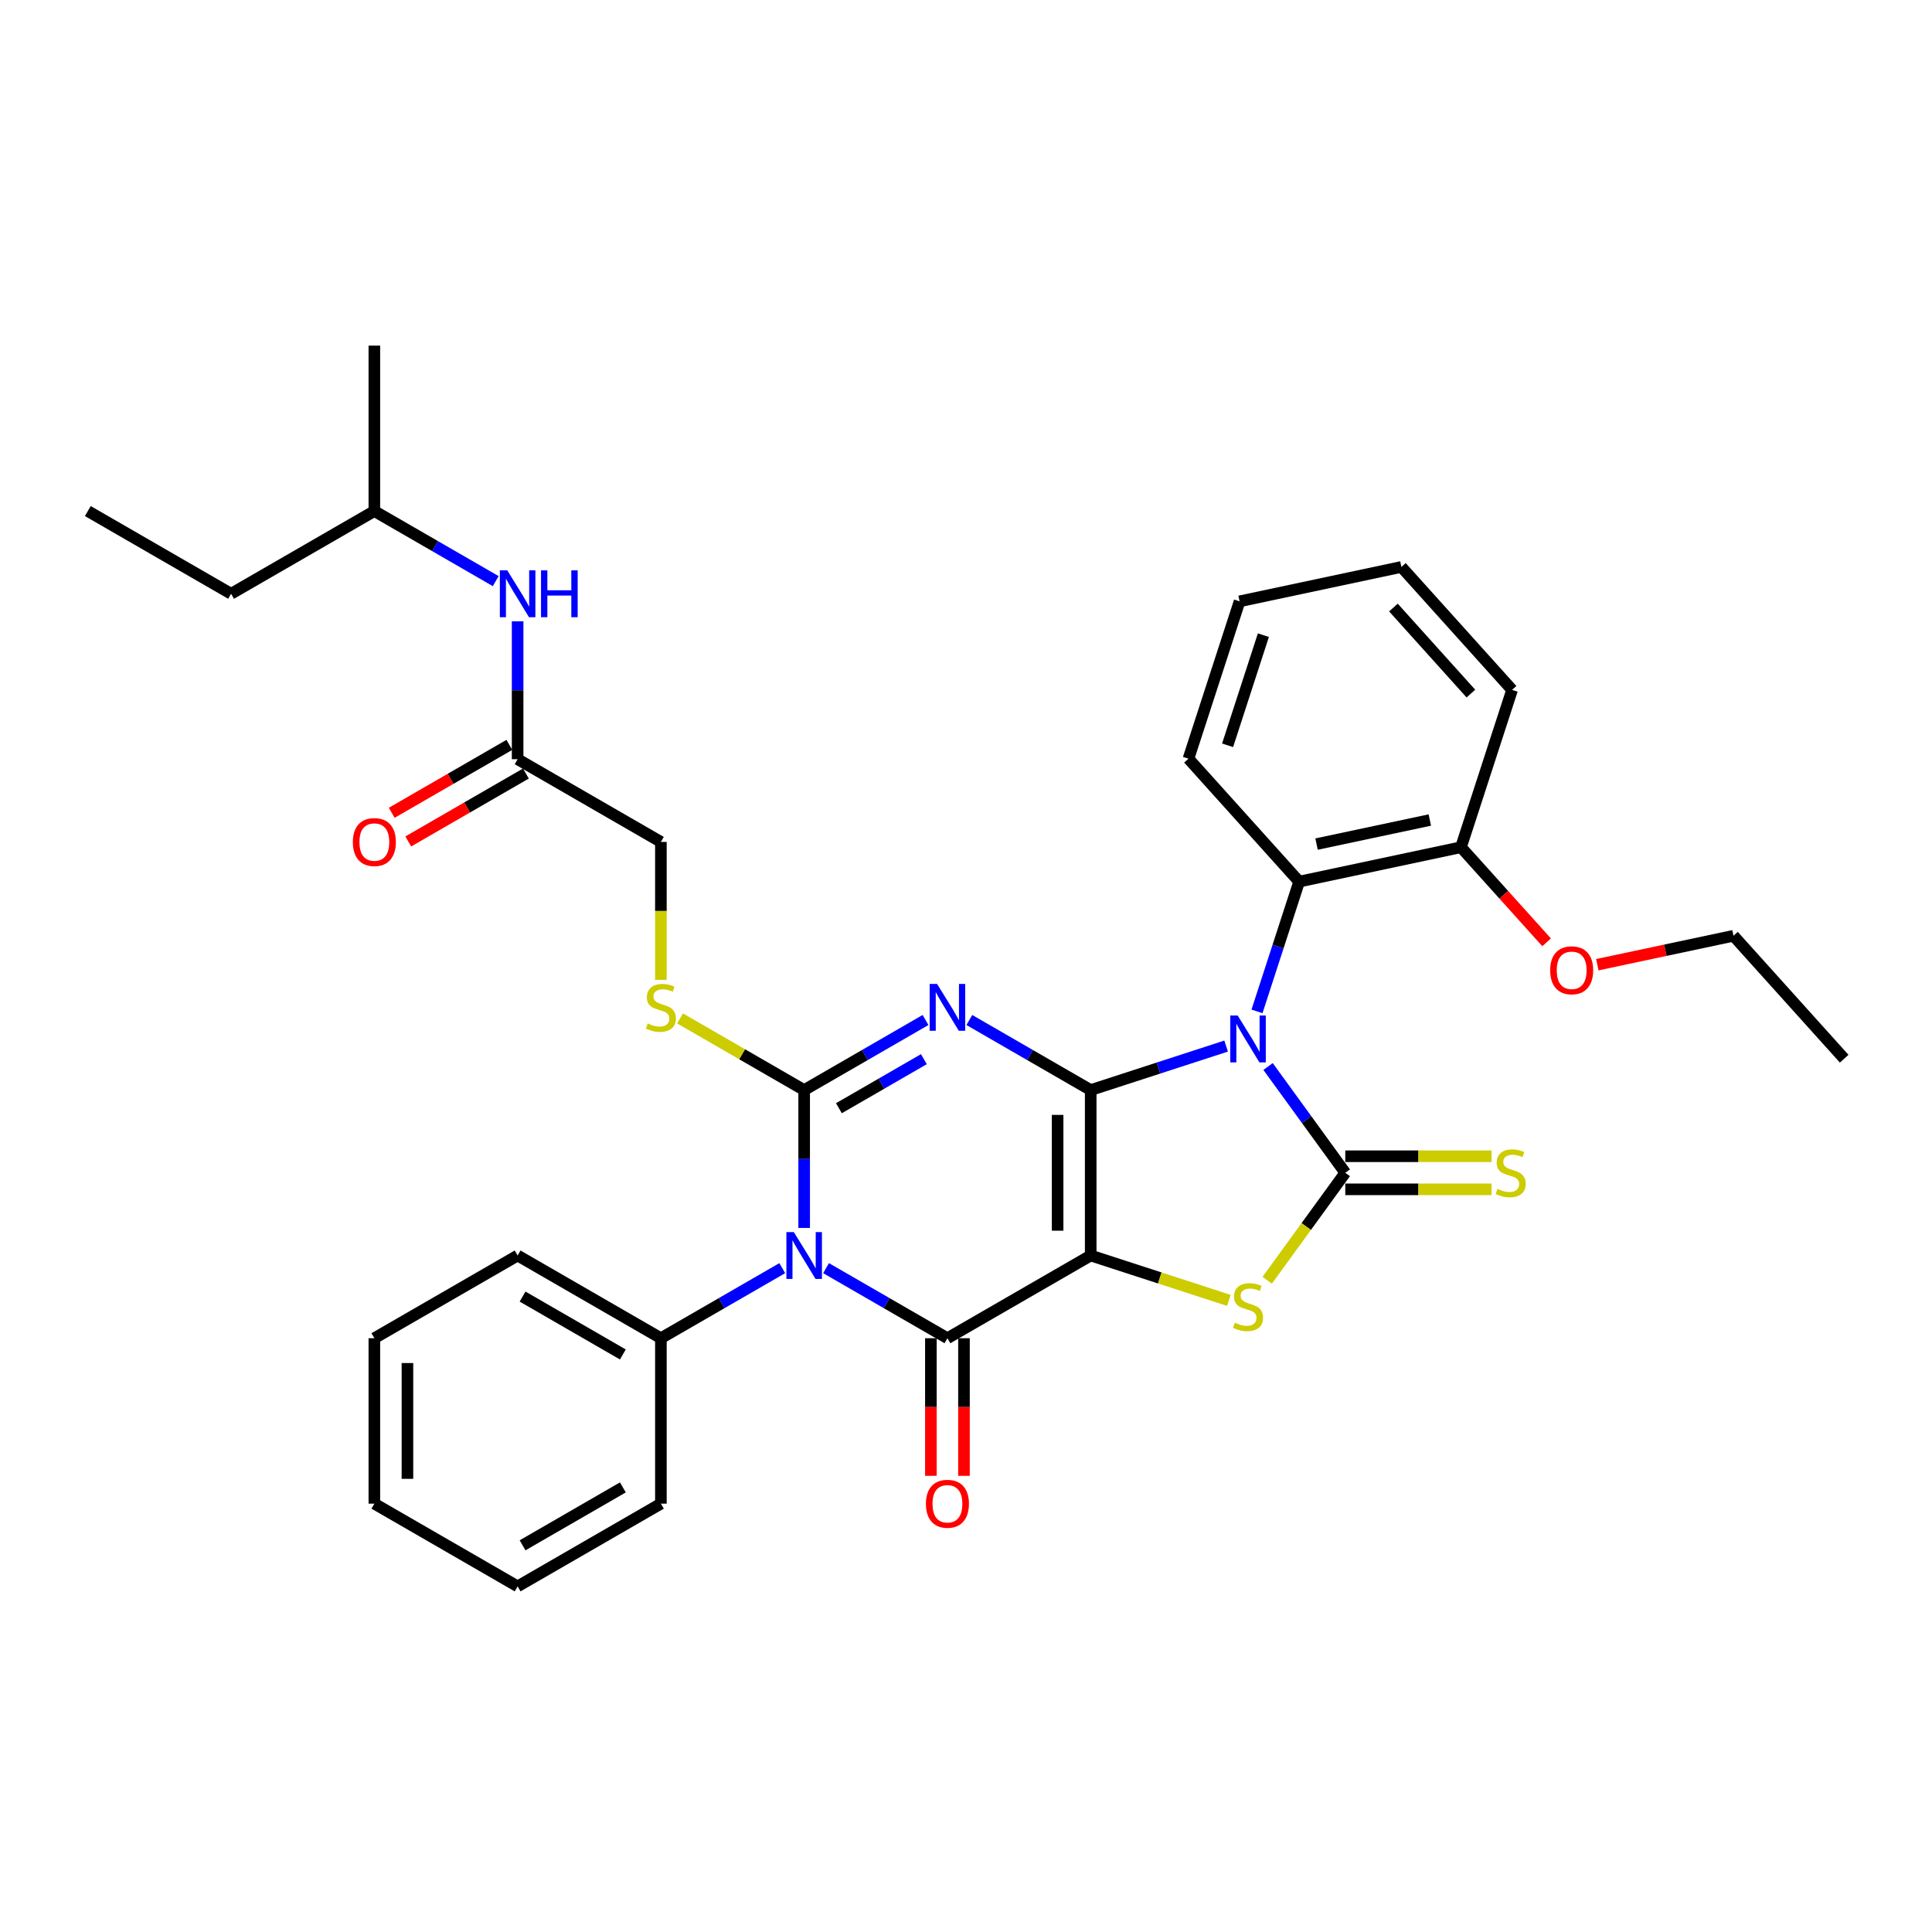 <?xml version='1.0' encoding='iso-8859-1'?>
<svg version='1.1' baseProfile='full'
              xmlns='http://www.w3.org/2000/svg'
                      xmlns:rdkit='http://www.rdkit.org/xml'
                      xmlns:xlink='http://www.w3.org/1999/xlink'
                  xml:space='preserve'
width='1000px' height='1000px' viewBox='0 0 1000 1000'>
<!-- END OF HEADER -->
<rect style='opacity:1.0;fill:#FFFFFF;stroke:none' width='1000' height='1000' x='0' y='0'> </rect>
<path class='bond-0' d='M 564.544,564.221 L 564.544,649.848' style='fill:none;fill-rule:evenodd;stroke:#000000;stroke-width:6px;stroke-linecap:butt;stroke-linejoin:miter;stroke-opacity:1' />
<path class='bond-0' d='M 547.418,577.065 L 547.418,637.004' style='fill:none;fill-rule:evenodd;stroke:#000000;stroke-width:6px;stroke-linecap:butt;stroke-linejoin:miter;stroke-opacity:1' />
<path class='bond-1' d='M 564.544,564.221 L 599.594,552.832' style='fill:none;fill-rule:evenodd;stroke:#000000;stroke-width:6px;stroke-linecap:butt;stroke-linejoin:miter;stroke-opacity:1' />
<path class='bond-1' d='M 599.594,552.832 L 634.643,541.444' style='fill:none;fill-rule:evenodd;stroke:#0000FF;stroke-width:6px;stroke-linecap:butt;stroke-linejoin:miter;stroke-opacity:1' />
<path class='bond-2' d='M 564.544,564.221 L 533.135,546.086' style='fill:none;fill-rule:evenodd;stroke:#000000;stroke-width:6px;stroke-linecap:butt;stroke-linejoin:miter;stroke-opacity:1' />
<path class='bond-2' d='M 533.135,546.086 L 501.725,527.952' style='fill:none;fill-rule:evenodd;stroke:#0000FF;stroke-width:6px;stroke-linecap:butt;stroke-linejoin:miter;stroke-opacity:1' />
<path class='bond-5' d='M 564.544,649.848 L 490.388,692.662' style='fill:none;fill-rule:evenodd;stroke:#000000;stroke-width:6px;stroke-linecap:butt;stroke-linejoin:miter;stroke-opacity:1' />
<path class='bond-7' d='M 564.544,649.848 L 600.304,661.467' style='fill:none;fill-rule:evenodd;stroke:#000000;stroke-width:6px;stroke-linecap:butt;stroke-linejoin:miter;stroke-opacity:1' />
<path class='bond-7' d='M 600.304,661.467 L 636.065,673.087' style='fill:none;fill-rule:evenodd;stroke:#CCCC00;stroke-width:6px;stroke-linecap:butt;stroke-linejoin:miter;stroke-opacity:1' />
<path class='bond-6' d='M 656.345,552.026 L 676.328,579.53' style='fill:none;fill-rule:evenodd;stroke:#0000FF;stroke-width:6px;stroke-linecap:butt;stroke-linejoin:miter;stroke-opacity:1' />
<path class='bond-6' d='M 676.328,579.53 L 696.311,607.034' style='fill:none;fill-rule:evenodd;stroke:#000000;stroke-width:6px;stroke-linecap:butt;stroke-linejoin:miter;stroke-opacity:1' />
<path class='bond-8' d='M 650.616,523.495 L 661.528,489.909' style='fill:none;fill-rule:evenodd;stroke:#0000FF;stroke-width:6px;stroke-linecap:butt;stroke-linejoin:miter;stroke-opacity:1' />
<path class='bond-8' d='M 661.528,489.909 L 672.441,456.324' style='fill:none;fill-rule:evenodd;stroke:#000000;stroke-width:6px;stroke-linecap:butt;stroke-linejoin:miter;stroke-opacity:1' />
<path class='bond-3' d='M 479.051,527.952 L 447.642,546.086' style='fill:none;fill-rule:evenodd;stroke:#0000FF;stroke-width:6px;stroke-linecap:butt;stroke-linejoin:miter;stroke-opacity:1' />
<path class='bond-3' d='M 447.642,546.086 L 416.233,564.221' style='fill:none;fill-rule:evenodd;stroke:#000000;stroke-width:6px;stroke-linecap:butt;stroke-linejoin:miter;stroke-opacity:1' />
<path class='bond-3' d='M 478.191,548.224 L 456.205,560.918' style='fill:none;fill-rule:evenodd;stroke:#0000FF;stroke-width:6px;stroke-linecap:butt;stroke-linejoin:miter;stroke-opacity:1' />
<path class='bond-3' d='M 456.205,560.918 L 434.218,573.612' style='fill:none;fill-rule:evenodd;stroke:#000000;stroke-width:6px;stroke-linecap:butt;stroke-linejoin:miter;stroke-opacity:1' />
<path class='bond-4' d='M 416.233,564.221 L 416.233,599.902' style='fill:none;fill-rule:evenodd;stroke:#000000;stroke-width:6px;stroke-linecap:butt;stroke-linejoin:miter;stroke-opacity:1' />
<path class='bond-4' d='M 416.233,599.902 L 416.233,635.583' style='fill:none;fill-rule:evenodd;stroke:#0000FF;stroke-width:6px;stroke-linecap:butt;stroke-linejoin:miter;stroke-opacity:1' />
<path class='bond-9' d='M 416.233,564.221 L 384.113,545.676' style='fill:none;fill-rule:evenodd;stroke:#000000;stroke-width:6px;stroke-linecap:butt;stroke-linejoin:miter;stroke-opacity:1' />
<path class='bond-9' d='M 384.113,545.676 L 351.993,527.132' style='fill:none;fill-rule:evenodd;stroke:#CCCC00;stroke-width:6px;stroke-linecap:butt;stroke-linejoin:miter;stroke-opacity:1' />
<path class='bond-11' d='M 404.895,656.394 L 373.486,674.528' style='fill:none;fill-rule:evenodd;stroke:#0000FF;stroke-width:6px;stroke-linecap:butt;stroke-linejoin:miter;stroke-opacity:1' />
<path class='bond-11' d='M 373.486,674.528 L 342.077,692.662' style='fill:none;fill-rule:evenodd;stroke:#000000;stroke-width:6px;stroke-linecap:butt;stroke-linejoin:miter;stroke-opacity:1' />
<path class='bond-35' d='M 427.57,656.394 L 458.979,674.528' style='fill:none;fill-rule:evenodd;stroke:#0000FF;stroke-width:6px;stroke-linecap:butt;stroke-linejoin:miter;stroke-opacity:1' />
<path class='bond-35' d='M 458.979,674.528 L 490.388,692.662' style='fill:none;fill-rule:evenodd;stroke:#000000;stroke-width:6px;stroke-linecap:butt;stroke-linejoin:miter;stroke-opacity:1' />
<path class='bond-12' d='M 481.825,692.662 L 481.825,728.274' style='fill:none;fill-rule:evenodd;stroke:#000000;stroke-width:6px;stroke-linecap:butt;stroke-linejoin:miter;stroke-opacity:1' />
<path class='bond-12' d='M 481.825,728.274 L 481.825,763.887' style='fill:none;fill-rule:evenodd;stroke:#FF0000;stroke-width:6px;stroke-linecap:butt;stroke-linejoin:miter;stroke-opacity:1' />
<path class='bond-12' d='M 498.951,692.662 L 498.951,728.274' style='fill:none;fill-rule:evenodd;stroke:#000000;stroke-width:6px;stroke-linecap:butt;stroke-linejoin:miter;stroke-opacity:1' />
<path class='bond-12' d='M 498.951,728.274 L 498.951,763.887' style='fill:none;fill-rule:evenodd;stroke:#FF0000;stroke-width:6px;stroke-linecap:butt;stroke-linejoin:miter;stroke-opacity:1' />
<path class='bond-10' d='M 696.311,615.597 L 734.167,615.597' style='fill:none;fill-rule:evenodd;stroke:#000000;stroke-width:6px;stroke-linecap:butt;stroke-linejoin:miter;stroke-opacity:1' />
<path class='bond-10' d='M 734.167,615.597 L 772.023,615.597' style='fill:none;fill-rule:evenodd;stroke:#CCCC00;stroke-width:6px;stroke-linecap:butt;stroke-linejoin:miter;stroke-opacity:1' />
<path class='bond-10' d='M 696.311,598.472 L 734.167,598.472' style='fill:none;fill-rule:evenodd;stroke:#000000;stroke-width:6px;stroke-linecap:butt;stroke-linejoin:miter;stroke-opacity:1' />
<path class='bond-10' d='M 734.167,598.472 L 772.023,598.472' style='fill:none;fill-rule:evenodd;stroke:#CCCC00;stroke-width:6px;stroke-linecap:butt;stroke-linejoin:miter;stroke-opacity:1' />
<path class='bond-34' d='M 696.311,607.034 L 676.104,634.848' style='fill:none;fill-rule:evenodd;stroke:#000000;stroke-width:6px;stroke-linecap:butt;stroke-linejoin:miter;stroke-opacity:1' />
<path class='bond-34' d='M 676.104,634.848 L 655.896,662.661' style='fill:none;fill-rule:evenodd;stroke:#CCCC00;stroke-width:6px;stroke-linecap:butt;stroke-linejoin:miter;stroke-opacity:1' />
<path class='bond-15' d='M 672.441,456.324 L 756.197,438.521' style='fill:none;fill-rule:evenodd;stroke:#000000;stroke-width:6px;stroke-linecap:butt;stroke-linejoin:miter;stroke-opacity:1' />
<path class='bond-15' d='M 681.444,436.902 L 740.073,424.44' style='fill:none;fill-rule:evenodd;stroke:#000000;stroke-width:6px;stroke-linecap:butt;stroke-linejoin:miter;stroke-opacity:1' />
<path class='bond-19' d='M 672.441,456.324 L 615.145,392.69' style='fill:none;fill-rule:evenodd;stroke:#000000;stroke-width:6px;stroke-linecap:butt;stroke-linejoin:miter;stroke-opacity:1' />
<path class='bond-17' d='M 342.077,507.176 L 342.077,471.477' style='fill:none;fill-rule:evenodd;stroke:#CCCC00;stroke-width:6px;stroke-linecap:butt;stroke-linejoin:miter;stroke-opacity:1' />
<path class='bond-17' d='M 342.077,471.477 L 342.077,435.779' style='fill:none;fill-rule:evenodd;stroke:#000000;stroke-width:6px;stroke-linecap:butt;stroke-linejoin:miter;stroke-opacity:1' />
<path class='bond-21' d='M 342.077,692.662 L 267.921,649.848' style='fill:none;fill-rule:evenodd;stroke:#000000;stroke-width:6px;stroke-linecap:butt;stroke-linejoin:miter;stroke-opacity:1' />
<path class='bond-21' d='M 322.391,701.071 L 270.482,671.101' style='fill:none;fill-rule:evenodd;stroke:#000000;stroke-width:6px;stroke-linecap:butt;stroke-linejoin:miter;stroke-opacity:1' />
<path class='bond-22' d='M 342.077,692.662 L 342.077,778.289' style='fill:none;fill-rule:evenodd;stroke:#000000;stroke-width:6px;stroke-linecap:butt;stroke-linejoin:miter;stroke-opacity:1' />
<path class='bond-13' d='M 267.921,392.966 L 342.077,435.779' style='fill:none;fill-rule:evenodd;stroke:#000000;stroke-width:6px;stroke-linecap:butt;stroke-linejoin:miter;stroke-opacity:1' />
<path class='bond-14' d='M 267.921,392.966 L 267.921,357.285' style='fill:none;fill-rule:evenodd;stroke:#000000;stroke-width:6px;stroke-linecap:butt;stroke-linejoin:miter;stroke-opacity:1' />
<path class='bond-14' d='M 267.921,357.285 L 267.921,321.604' style='fill:none;fill-rule:evenodd;stroke:#0000FF;stroke-width:6px;stroke-linecap:butt;stroke-linejoin:miter;stroke-opacity:1' />
<path class='bond-16' d='M 263.64,385.55 L 233.198,403.126' style='fill:none;fill-rule:evenodd;stroke:#000000;stroke-width:6px;stroke-linecap:butt;stroke-linejoin:miter;stroke-opacity:1' />
<path class='bond-16' d='M 233.198,403.126 L 202.757,420.701' style='fill:none;fill-rule:evenodd;stroke:#FF0000;stroke-width:6px;stroke-linecap:butt;stroke-linejoin:miter;stroke-opacity:1' />
<path class='bond-16' d='M 272.203,400.381 L 241.761,417.957' style='fill:none;fill-rule:evenodd;stroke:#000000;stroke-width:6px;stroke-linecap:butt;stroke-linejoin:miter;stroke-opacity:1' />
<path class='bond-16' d='M 241.761,417.957 L 211.319,435.532' style='fill:none;fill-rule:evenodd;stroke:#FF0000;stroke-width:6px;stroke-linecap:butt;stroke-linejoin:miter;stroke-opacity:1' />
<path class='bond-20' d='M 256.584,300.793 L 225.175,282.658' style='fill:none;fill-rule:evenodd;stroke:#0000FF;stroke-width:6px;stroke-linecap:butt;stroke-linejoin:miter;stroke-opacity:1' />
<path class='bond-20' d='M 225.175,282.658 L 193.766,264.524' style='fill:none;fill-rule:evenodd;stroke:#000000;stroke-width:6px;stroke-linecap:butt;stroke-linejoin:miter;stroke-opacity:1' />
<path class='bond-18' d='M 756.197,438.521 L 778.361,463.136' style='fill:none;fill-rule:evenodd;stroke:#000000;stroke-width:6px;stroke-linecap:butt;stroke-linejoin:miter;stroke-opacity:1' />
<path class='bond-18' d='M 778.361,463.136 L 800.525,487.752' style='fill:none;fill-rule:evenodd;stroke:#FF0000;stroke-width:6px;stroke-linecap:butt;stroke-linejoin:miter;stroke-opacity:1' />
<path class='bond-23' d='M 756.197,438.521 L 782.657,357.084' style='fill:none;fill-rule:evenodd;stroke:#000000;stroke-width:6px;stroke-linecap:butt;stroke-linejoin:miter;stroke-opacity:1' />
<path class='bond-24' d='M 826.765,499.333 L 862.007,491.842' style='fill:none;fill-rule:evenodd;stroke:#FF0000;stroke-width:6px;stroke-linecap:butt;stroke-linejoin:miter;stroke-opacity:1' />
<path class='bond-24' d='M 862.007,491.842 L 897.249,484.351' style='fill:none;fill-rule:evenodd;stroke:#000000;stroke-width:6px;stroke-linecap:butt;stroke-linejoin:miter;stroke-opacity:1' />
<path class='bond-27' d='M 615.145,392.69 L 641.605,311.253' style='fill:none;fill-rule:evenodd;stroke:#000000;stroke-width:6px;stroke-linecap:butt;stroke-linejoin:miter;stroke-opacity:1' />
<path class='bond-27' d='M 635.401,385.767 L 653.923,328.761' style='fill:none;fill-rule:evenodd;stroke:#000000;stroke-width:6px;stroke-linecap:butt;stroke-linejoin:miter;stroke-opacity:1' />
<path class='bond-25' d='M 193.766,264.524 L 119.61,307.338' style='fill:none;fill-rule:evenodd;stroke:#000000;stroke-width:6px;stroke-linecap:butt;stroke-linejoin:miter;stroke-opacity:1' />
<path class='bond-26' d='M 193.766,264.524 L 193.766,178.897' style='fill:none;fill-rule:evenodd;stroke:#000000;stroke-width:6px;stroke-linecap:butt;stroke-linejoin:miter;stroke-opacity:1' />
<path class='bond-31' d='M 267.921,649.848 L 193.766,692.662' style='fill:none;fill-rule:evenodd;stroke:#000000;stroke-width:6px;stroke-linecap:butt;stroke-linejoin:miter;stroke-opacity:1' />
<path class='bond-32' d='M 342.077,778.289 L 267.921,821.103' style='fill:none;fill-rule:evenodd;stroke:#000000;stroke-width:6px;stroke-linecap:butt;stroke-linejoin:miter;stroke-opacity:1' />
<path class='bond-32' d='M 322.391,769.88 L 270.482,799.85' style='fill:none;fill-rule:evenodd;stroke:#000000;stroke-width:6px;stroke-linecap:butt;stroke-linejoin:miter;stroke-opacity:1' />
<path class='bond-36' d='M 782.657,357.084 L 725.361,293.45' style='fill:none;fill-rule:evenodd;stroke:#000000;stroke-width:6px;stroke-linecap:butt;stroke-linejoin:miter;stroke-opacity:1' />
<path class='bond-36' d='M 761.336,358.998 L 721.229,314.455' style='fill:none;fill-rule:evenodd;stroke:#000000;stroke-width:6px;stroke-linecap:butt;stroke-linejoin:miter;stroke-opacity:1' />
<path class='bond-28' d='M 897.249,484.351 L 954.545,547.985' style='fill:none;fill-rule:evenodd;stroke:#000000;stroke-width:6px;stroke-linecap:butt;stroke-linejoin:miter;stroke-opacity:1' />
<path class='bond-29' d='M 119.61,307.338 L 45.455,264.524' style='fill:none;fill-rule:evenodd;stroke:#000000;stroke-width:6px;stroke-linecap:butt;stroke-linejoin:miter;stroke-opacity:1' />
<path class='bond-30' d='M 641.605,311.253 L 725.361,293.45' style='fill:none;fill-rule:evenodd;stroke:#000000;stroke-width:6px;stroke-linecap:butt;stroke-linejoin:miter;stroke-opacity:1' />
<path class='bond-37' d='M 193.766,692.662 L 193.766,778.289' style='fill:none;fill-rule:evenodd;stroke:#000000;stroke-width:6px;stroke-linecap:butt;stroke-linejoin:miter;stroke-opacity:1' />
<path class='bond-37' d='M 210.891,705.506 L 210.891,765.445' style='fill:none;fill-rule:evenodd;stroke:#000000;stroke-width:6px;stroke-linecap:butt;stroke-linejoin:miter;stroke-opacity:1' />
<path class='bond-33' d='M 267.921,821.103 L 193.766,778.289' style='fill:none;fill-rule:evenodd;stroke:#000000;stroke-width:6px;stroke-linecap:butt;stroke-linejoin:miter;stroke-opacity:1' />
<path  class='atom-2' d='M 640.62 525.635
L 648.566 538.48
Q 649.354 539.747, 650.621 542.042
Q 651.889 544.336, 651.957 544.473
L 651.957 525.635
L 655.177 525.635
L 655.177 549.885
L 651.854 549.885
L 643.326 535.842
Q 642.333 534.198, 641.271 532.314
Q 640.243 530.431, 639.935 529.848
L 639.935 549.885
L 636.784 549.885
L 636.784 525.635
L 640.62 525.635
' fill='#0000FF'/>
<path  class='atom-3' d='M 485.028 509.282
L 492.974 522.126
Q 493.762 523.393, 495.029 525.688
Q 496.296 527.983, 496.365 528.12
L 496.365 509.282
L 499.585 509.282
L 499.585 533.532
L 496.262 533.532
L 487.734 519.489
Q 486.74 517.845, 485.679 515.961
Q 484.651 514.077, 484.343 513.495
L 484.343 533.532
L 481.192 533.532
L 481.192 509.282
L 485.028 509.282
' fill='#0000FF'/>
<path  class='atom-5' d='M 410.872 637.723
L 418.819 650.567
Q 419.606 651.835, 420.874 654.13
Q 422.141 656.424, 422.209 656.561
L 422.209 637.723
L 425.429 637.723
L 425.429 661.973
L 422.107 661.973
L 413.578 647.93
Q 412.585 646.286, 411.523 644.402
Q 410.496 642.518, 410.187 641.936
L 410.187 661.973
L 407.036 661.973
L 407.036 637.723
L 410.872 637.723
' fill='#0000FF'/>
<path  class='atom-8' d='M 639.13 684.632
Q 639.404 684.734, 640.534 685.214
Q 641.665 685.693, 642.898 686.002
Q 644.165 686.276, 645.398 686.276
Q 647.693 686.276, 649.029 685.18
Q 650.365 684.049, 650.365 682.097
Q 650.365 680.761, 649.68 679.939
Q 649.029 679.117, 648.001 678.672
Q 646.974 678.227, 645.261 677.713
Q 643.103 677.062, 641.802 676.446
Q 640.534 675.829, 639.61 674.527
Q 638.719 673.226, 638.719 671.034
Q 638.719 667.986, 640.774 666.102
Q 642.864 664.218, 646.974 664.218
Q 649.782 664.218, 652.968 665.554
L 652.18 668.191
Q 649.269 666.992, 647.076 666.992
Q 644.713 666.992, 643.412 667.986
Q 642.11 668.945, 642.144 670.623
Q 642.144 671.924, 642.795 672.712
Q 643.48 673.5, 644.439 673.945
Q 645.432 674.39, 647.076 674.904
Q 649.269 675.589, 650.57 676.274
Q 651.872 676.959, 652.796 678.364
Q 653.755 679.734, 653.755 682.097
Q 653.755 685.454, 651.495 687.269
Q 649.269 689.05, 645.535 689.05
Q 643.377 689.05, 641.733 688.57
Q 640.123 688.125, 638.205 687.337
L 639.13 684.632
' fill='#CCCC00'/>
<path  class='atom-10' d='M 335.227 529.73
Q 335.501 529.833, 336.631 530.312
Q 337.761 530.792, 338.994 531.1
Q 340.262 531.374, 341.495 531.374
Q 343.79 531.374, 345.125 530.278
Q 346.461 529.148, 346.461 527.195
Q 346.461 525.86, 345.776 525.037
Q 345.125 524.215, 344.098 523.77
Q 343.07 523.325, 341.358 522.811
Q 339.2 522.16, 337.898 521.544
Q 336.631 520.927, 335.706 519.626
Q 334.816 518.324, 334.816 516.132
Q 334.816 513.084, 336.871 511.2
Q 338.96 509.316, 343.07 509.316
Q 345.879 509.316, 349.064 510.652
L 348.276 513.289
Q 345.365 512.091, 343.173 512.091
Q 340.81 512.091, 339.508 513.084
Q 338.207 514.043, 338.241 515.721
Q 338.241 517.023, 338.892 517.811
Q 339.577 518.598, 340.536 519.044
Q 341.529 519.489, 343.173 520.003
Q 345.365 520.688, 346.667 521.373
Q 347.968 522.058, 348.893 523.462
Q 349.852 524.832, 349.852 527.195
Q 349.852 530.552, 347.591 532.367
Q 345.365 534.148, 341.632 534.148
Q 339.474 534.148, 337.83 533.669
Q 336.22 533.223, 334.302 532.436
L 335.227 529.73
' fill='#CCCC00'/>
<path  class='atom-11' d='M 775.088 615.357
Q 775.362 615.46, 776.493 615.94
Q 777.623 616.419, 778.856 616.727
Q 780.123 617.001, 781.356 617.001
Q 783.651 617.001, 784.987 615.905
Q 786.323 614.775, 786.323 612.823
Q 786.323 611.487, 785.638 610.665
Q 784.987 609.843, 783.959 609.398
Q 782.932 608.952, 781.219 608.439
Q 779.061 607.788, 777.76 607.171
Q 776.493 606.555, 775.568 605.253
Q 774.677 603.952, 774.677 601.76
Q 774.677 598.711, 776.732 596.828
Q 778.822 594.944, 782.932 594.944
Q 785.74 594.944, 788.926 596.28
L 788.138 598.917
Q 785.227 597.718, 783.035 597.718
Q 780.671 597.718, 779.37 598.711
Q 778.068 599.67, 778.102 601.349
Q 778.102 602.65, 778.753 603.438
Q 779.438 604.226, 780.397 604.671
Q 781.39 605.116, 783.035 605.63
Q 785.227 606.315, 786.528 607
Q 787.83 607.685, 788.754 609.089
Q 789.713 610.459, 789.713 612.823
Q 789.713 616.179, 787.453 617.995
Q 785.227 619.776, 781.493 619.776
Q 779.335 619.776, 777.691 619.296
Q 776.082 618.851, 774.164 618.063
L 775.088 615.357
' fill='#CCCC00'/>
<path  class='atom-13' d='M 479.257 778.358
Q 479.257 772.535, 482.134 769.281
Q 485.011 766.028, 490.388 766.028
Q 495.766 766.028, 498.643 769.281
Q 501.52 772.535, 501.52 778.358
Q 501.52 784.249, 498.608 787.606
Q 495.697 790.928, 490.388 790.928
Q 485.045 790.928, 482.134 787.606
Q 479.257 784.283, 479.257 778.358
M 490.388 788.188
Q 494.087 788.188, 496.074 785.722
Q 498.095 783.222, 498.095 778.358
Q 498.095 773.597, 496.074 771.199
Q 494.087 768.768, 490.388 768.768
Q 486.689 768.768, 484.668 771.165
Q 482.682 773.563, 482.682 778.358
Q 482.682 783.256, 484.668 785.722
Q 486.689 788.188, 490.388 788.188
' fill='#FF0000'/>
<path  class='atom-15' d='M 262.561 295.213
L 270.507 308.057
Q 271.295 309.325, 272.562 311.619
Q 273.83 313.914, 273.898 314.051
L 273.898 295.213
L 277.118 295.213
L 277.118 319.463
L 273.795 319.463
L 265.267 305.42
Q 264.274 303.776, 263.212 301.892
Q 262.184 300.008, 261.876 299.426
L 261.876 319.463
L 258.725 319.463
L 258.725 295.213
L 262.561 295.213
' fill='#0000FF'/>
<path  class='atom-15' d='M 280.029 295.213
L 283.317 295.213
L 283.317 305.523
L 295.716 305.523
L 295.716 295.213
L 299.004 295.213
L 299.004 319.463
L 295.716 319.463
L 295.716 308.263
L 283.317 308.263
L 283.317 319.463
L 280.029 319.463
L 280.029 295.213
' fill='#0000FF'/>
<path  class='atom-17' d='M 182.634 435.848
Q 182.634 430.025, 185.511 426.771
Q 188.388 423.517, 193.766 423.517
Q 199.143 423.517, 202.02 426.771
Q 204.897 430.025, 204.897 435.848
Q 204.897 441.739, 201.986 445.096
Q 199.075 448.418, 193.766 448.418
Q 188.423 448.418, 185.511 445.096
Q 182.634 441.773, 182.634 435.848
M 193.766 445.678
Q 197.465 445.678, 199.451 443.212
Q 201.472 440.712, 201.472 435.848
Q 201.472 431.087, 199.451 428.689
Q 197.465 426.258, 193.766 426.258
Q 190.067 426.258, 188.046 428.655
Q 186.059 431.053, 186.059 435.848
Q 186.059 440.746, 188.046 443.212
Q 190.067 445.678, 193.766 445.678
' fill='#FF0000'/>
<path  class='atom-19' d='M 802.362 502.223
Q 802.362 496.4, 805.239 493.146
Q 808.116 489.892, 813.493 489.892
Q 818.871 489.892, 821.748 493.146
Q 824.625 496.4, 824.625 502.223
Q 824.625 508.114, 821.713 511.471
Q 818.802 514.793, 813.493 514.793
Q 808.15 514.793, 805.239 511.471
Q 802.362 508.148, 802.362 502.223
M 813.493 512.053
Q 817.192 512.053, 819.179 509.587
Q 821.2 507.087, 821.2 502.223
Q 821.2 497.462, 819.179 495.064
Q 817.192 492.633, 813.493 492.633
Q 809.794 492.633, 807.773 495.03
Q 805.787 497.428, 805.787 502.223
Q 805.787 507.121, 807.773 509.587
Q 809.794 512.053, 813.493 512.053
' fill='#FF0000'/>
</svg>
